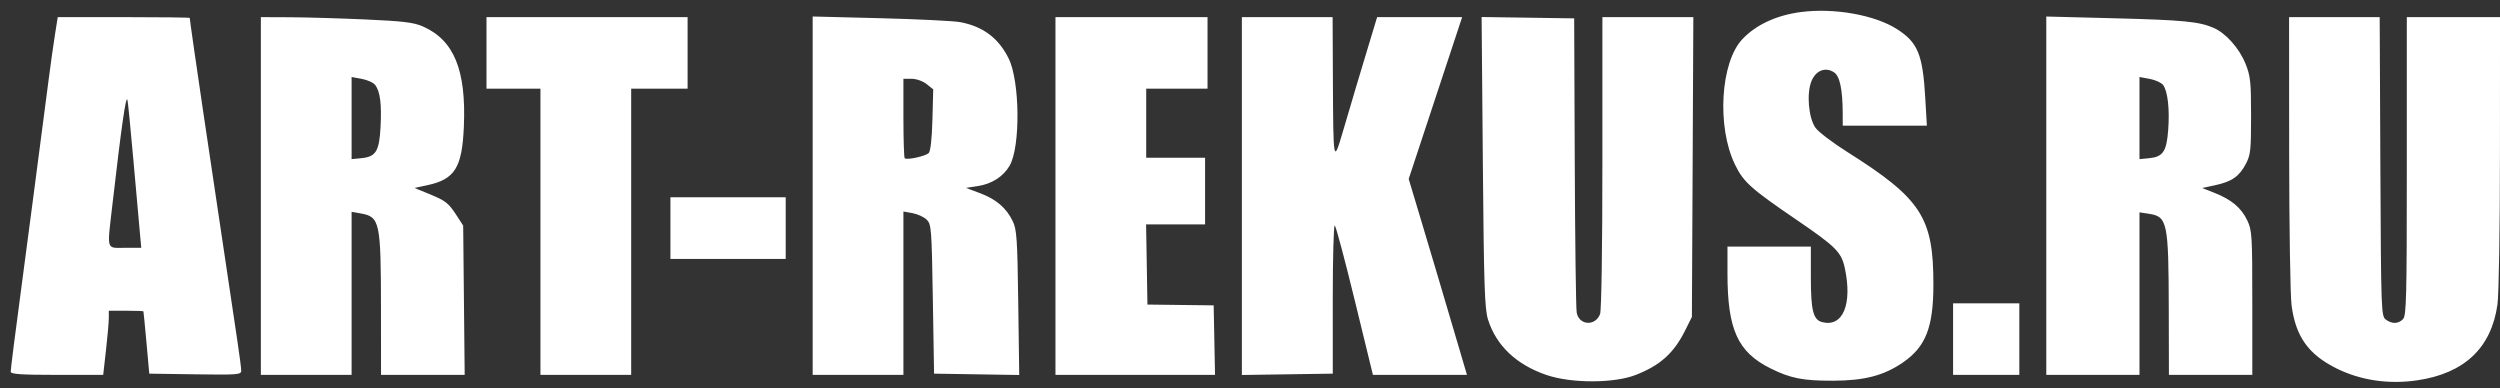 <svg width="161" height="25" viewBox="0 0 161 25" fill="none" xmlns="http://www.w3.org/2000/svg">
<rect x="0" y="0" width="161" height="25" fill="#333333" stroke="none"/>
<path fill-rule="evenodd" clip-rule="evenodd" d="M115.945 0.78C114.389 0.99 113.086 1.597 112.212 2.519C110.795 4.014 110.55 8.171 111.736 10.604C112.285 11.731 112.748 12.145 115.718 14.17C118.241 15.891 118.588 16.24 118.809 17.278C119.302 19.597 118.68 21.081 117.356 20.747C116.77 20.599 116.619 20.008 116.619 17.858V15.88H113.934H111.249V17.598C111.249 21.217 111.904 22.668 114.013 23.72C115.303 24.363 116.112 24.523 118.04 24.518C120.082 24.512 121.332 24.185 122.563 23.333C124.019 22.325 124.507 21.075 124.511 18.343C124.518 14 123.736 12.796 118.951 9.777C118.019 9.189 117.105 8.493 116.918 8.23C116.467 7.592 116.332 6.01 116.662 5.216C116.947 4.531 117.56 4.295 118.113 4.659C118.487 4.906 118.668 5.775 118.671 7.34L118.672 8.094H121.381H124.09L123.987 6.307C123.825 3.504 123.507 2.732 122.162 1.873C120.723 0.955 118.088 0.491 115.945 0.78ZM3.548 2.176C3.454 2.766 3.265 4.106 3.129 5.155C2.879 7.072 2.724 8.255 2.112 12.94C1.929 14.339 1.636 16.555 1.462 17.866C0.947 21.723 0.692 23.731 0.69 23.944C0.689 24.095 1.389 24.142 3.668 24.142H6.646L6.826 22.547C6.926 21.67 7.007 20.741 7.007 20.482V20.011H8.112C8.72 20.011 9.226 20.029 9.236 20.051C9.246 20.073 9.335 20.984 9.434 22.076L9.613 24.063L12.574 24.106C15.32 24.146 15.536 24.129 15.535 23.868C15.534 23.713 15.425 22.871 15.293 21.997C15.08 20.589 14.258 15.076 13.078 7.141C12.687 4.516 12.219 1.252 12.219 1.155C12.219 1.126 10.306 1.103 7.969 1.103H3.719L3.548 2.176ZM16.799 12.623V24.142H19.721H22.643V18.892V13.641L23.235 13.746C24.461 13.964 24.53 14.286 24.535 19.812L24.538 24.142H27.232H29.925L29.877 19.336L29.829 14.529L29.416 13.891C28.882 13.065 28.709 12.93 27.61 12.48L26.693 12.105L27.529 11.925C29.292 11.544 29.757 10.798 29.872 8.169C30.032 4.52 29.243 2.587 27.232 1.702C26.645 1.444 25.961 1.361 23.512 1.252C21.861 1.179 19.676 1.115 18.655 1.111L16.799 1.103V12.623ZM31.33 3.407V5.711H33.067H34.805V14.927V24.142H37.727H40.648V14.927V5.711H42.465H44.281V3.407V1.103H37.806H31.33V3.407ZM52.336 12.602V24.142H55.258H58.18V18.881V13.62L58.772 13.728C59.098 13.788 59.507 13.976 59.681 14.147C59.979 14.441 60.001 14.724 60.075 19.26L60.154 24.063L62.896 24.106L65.638 24.15L65.575 19.498C65.52 15.381 65.479 14.778 65.221 14.245C64.806 13.387 64.162 12.835 63.117 12.442L62.208 12.1L62.962 11.985C63.872 11.847 64.612 11.374 65.021 10.669C65.725 9.456 65.684 5.224 64.954 3.758C64.303 2.45 63.311 1.707 61.847 1.427C61.434 1.349 59.126 1.234 56.716 1.173L52.336 1.062V12.602ZM67.972 12.623V24.142H73.11H78.247L78.204 21.904L78.16 19.665L76.028 19.64L73.895 19.614L73.852 17.032L73.808 14.45H75.708H77.607V12.305V10.16H75.712H73.816V7.935V5.711H75.791H77.765V3.407V1.103H72.869H67.972V12.623ZM79.976 12.626V24.149L82.903 24.106L85.831 24.063L85.83 19.25C85.829 16.602 85.888 14.473 85.96 14.518C86.032 14.563 86.614 16.747 87.253 19.371L88.416 24.142H91.444H94.472L94.039 22.672C93.057 19.338 92.061 15.984 91.41 13.822L90.72 11.525L92.441 6.314L94.162 1.103H91.424H88.687L88.194 2.732C87.606 4.672 87.097 6.376 86.512 8.371C85.862 10.581 85.863 10.585 85.838 4.956L85.82 1.103H82.898H79.976V12.626ZM95.495 10.434C95.563 18.43 95.611 19.889 95.829 20.581C96.36 22.267 97.671 23.502 99.625 24.159C101.213 24.693 103.938 24.689 105.326 24.151C106.913 23.536 107.793 22.747 108.523 21.282L108.958 20.408L109.005 10.756L109.051 1.103H106.122H103.194V10.467C103.194 15.946 103.132 19.995 103.045 20.225C102.741 21.029 101.681 20.956 101.538 20.121C101.49 19.842 101.434 15.467 101.414 10.398L101.377 1.183L98.397 1.139L95.416 1.096L95.495 10.434ZM131.781 12.603V24.142H134.782H137.783V18.909V13.675L138.375 13.765C139.587 13.948 139.656 14.279 139.669 19.971L139.678 24.142H142.363H145.048V19.505C145.048 15.117 145.03 14.831 144.716 14.178C144.329 13.373 143.701 12.849 142.605 12.417L141.82 12.108L142.649 11.929C143.725 11.697 144.198 11.372 144.623 10.572C144.937 9.983 144.969 9.69 144.969 7.459C144.969 5.268 144.93 4.898 144.612 4.106C144.211 3.11 143.338 2.128 142.552 1.792C141.608 1.388 140.599 1.29 136.164 1.177L131.781 1.064V12.603ZM147.422 9.802C147.425 14.587 147.494 19.019 147.576 19.651C147.836 21.67 148.658 22.826 150.479 23.73C152.018 24.495 153.829 24.762 155.661 24.494C158.704 24.048 160.439 22.412 160.836 19.614C160.926 18.983 160.996 14.74 160.997 9.802L161.001 1.103H158H154.999V10.705C154.999 19.221 154.971 20.334 154.751 20.556C154.442 20.866 154.047 20.874 153.647 20.58C153.35 20.362 153.339 20.047 153.296 10.729L153.252 1.103H150.335H147.417L147.422 9.802ZM24.172 5.484C24.485 5.915 24.584 6.71 24.507 8.178C24.425 9.745 24.207 10.098 23.264 10.188L22.643 10.248V7.603V4.959L23.305 5.081C23.669 5.148 24.059 5.329 24.172 5.484ZM139.307 5.478C139.604 5.886 139.732 7.031 139.632 8.369C139.527 9.76 139.296 10.102 138.404 10.188L137.783 10.248V7.603V4.959L138.445 5.081C138.809 5.148 139.197 5.327 139.307 5.478ZM59.672 5.414L60.1 5.754L60.048 7.711C60.016 8.927 59.926 9.738 59.812 9.853C59.607 10.059 58.395 10.323 58.263 10.191C58.218 10.145 58.18 8.975 58.18 7.591V5.075H58.712C59.015 5.075 59.427 5.221 59.672 5.414ZM8.591 10.319C8.774 12.372 8.962 14.482 9.01 15.006L9.097 15.959H8.052C6.82 15.959 6.89 16.201 7.239 13.179C7.825 8.102 8.107 6.131 8.206 6.426C8.236 6.513 8.409 8.265 8.591 10.319ZM43.175 14.688V16.674H46.887H50.599V14.688V12.702H46.887H43.175V14.688ZM125.779 21.838V24.142H127.912H130.044V21.838V19.534H127.912H125.779V21.838Z" fill="white"/>
</svg>
